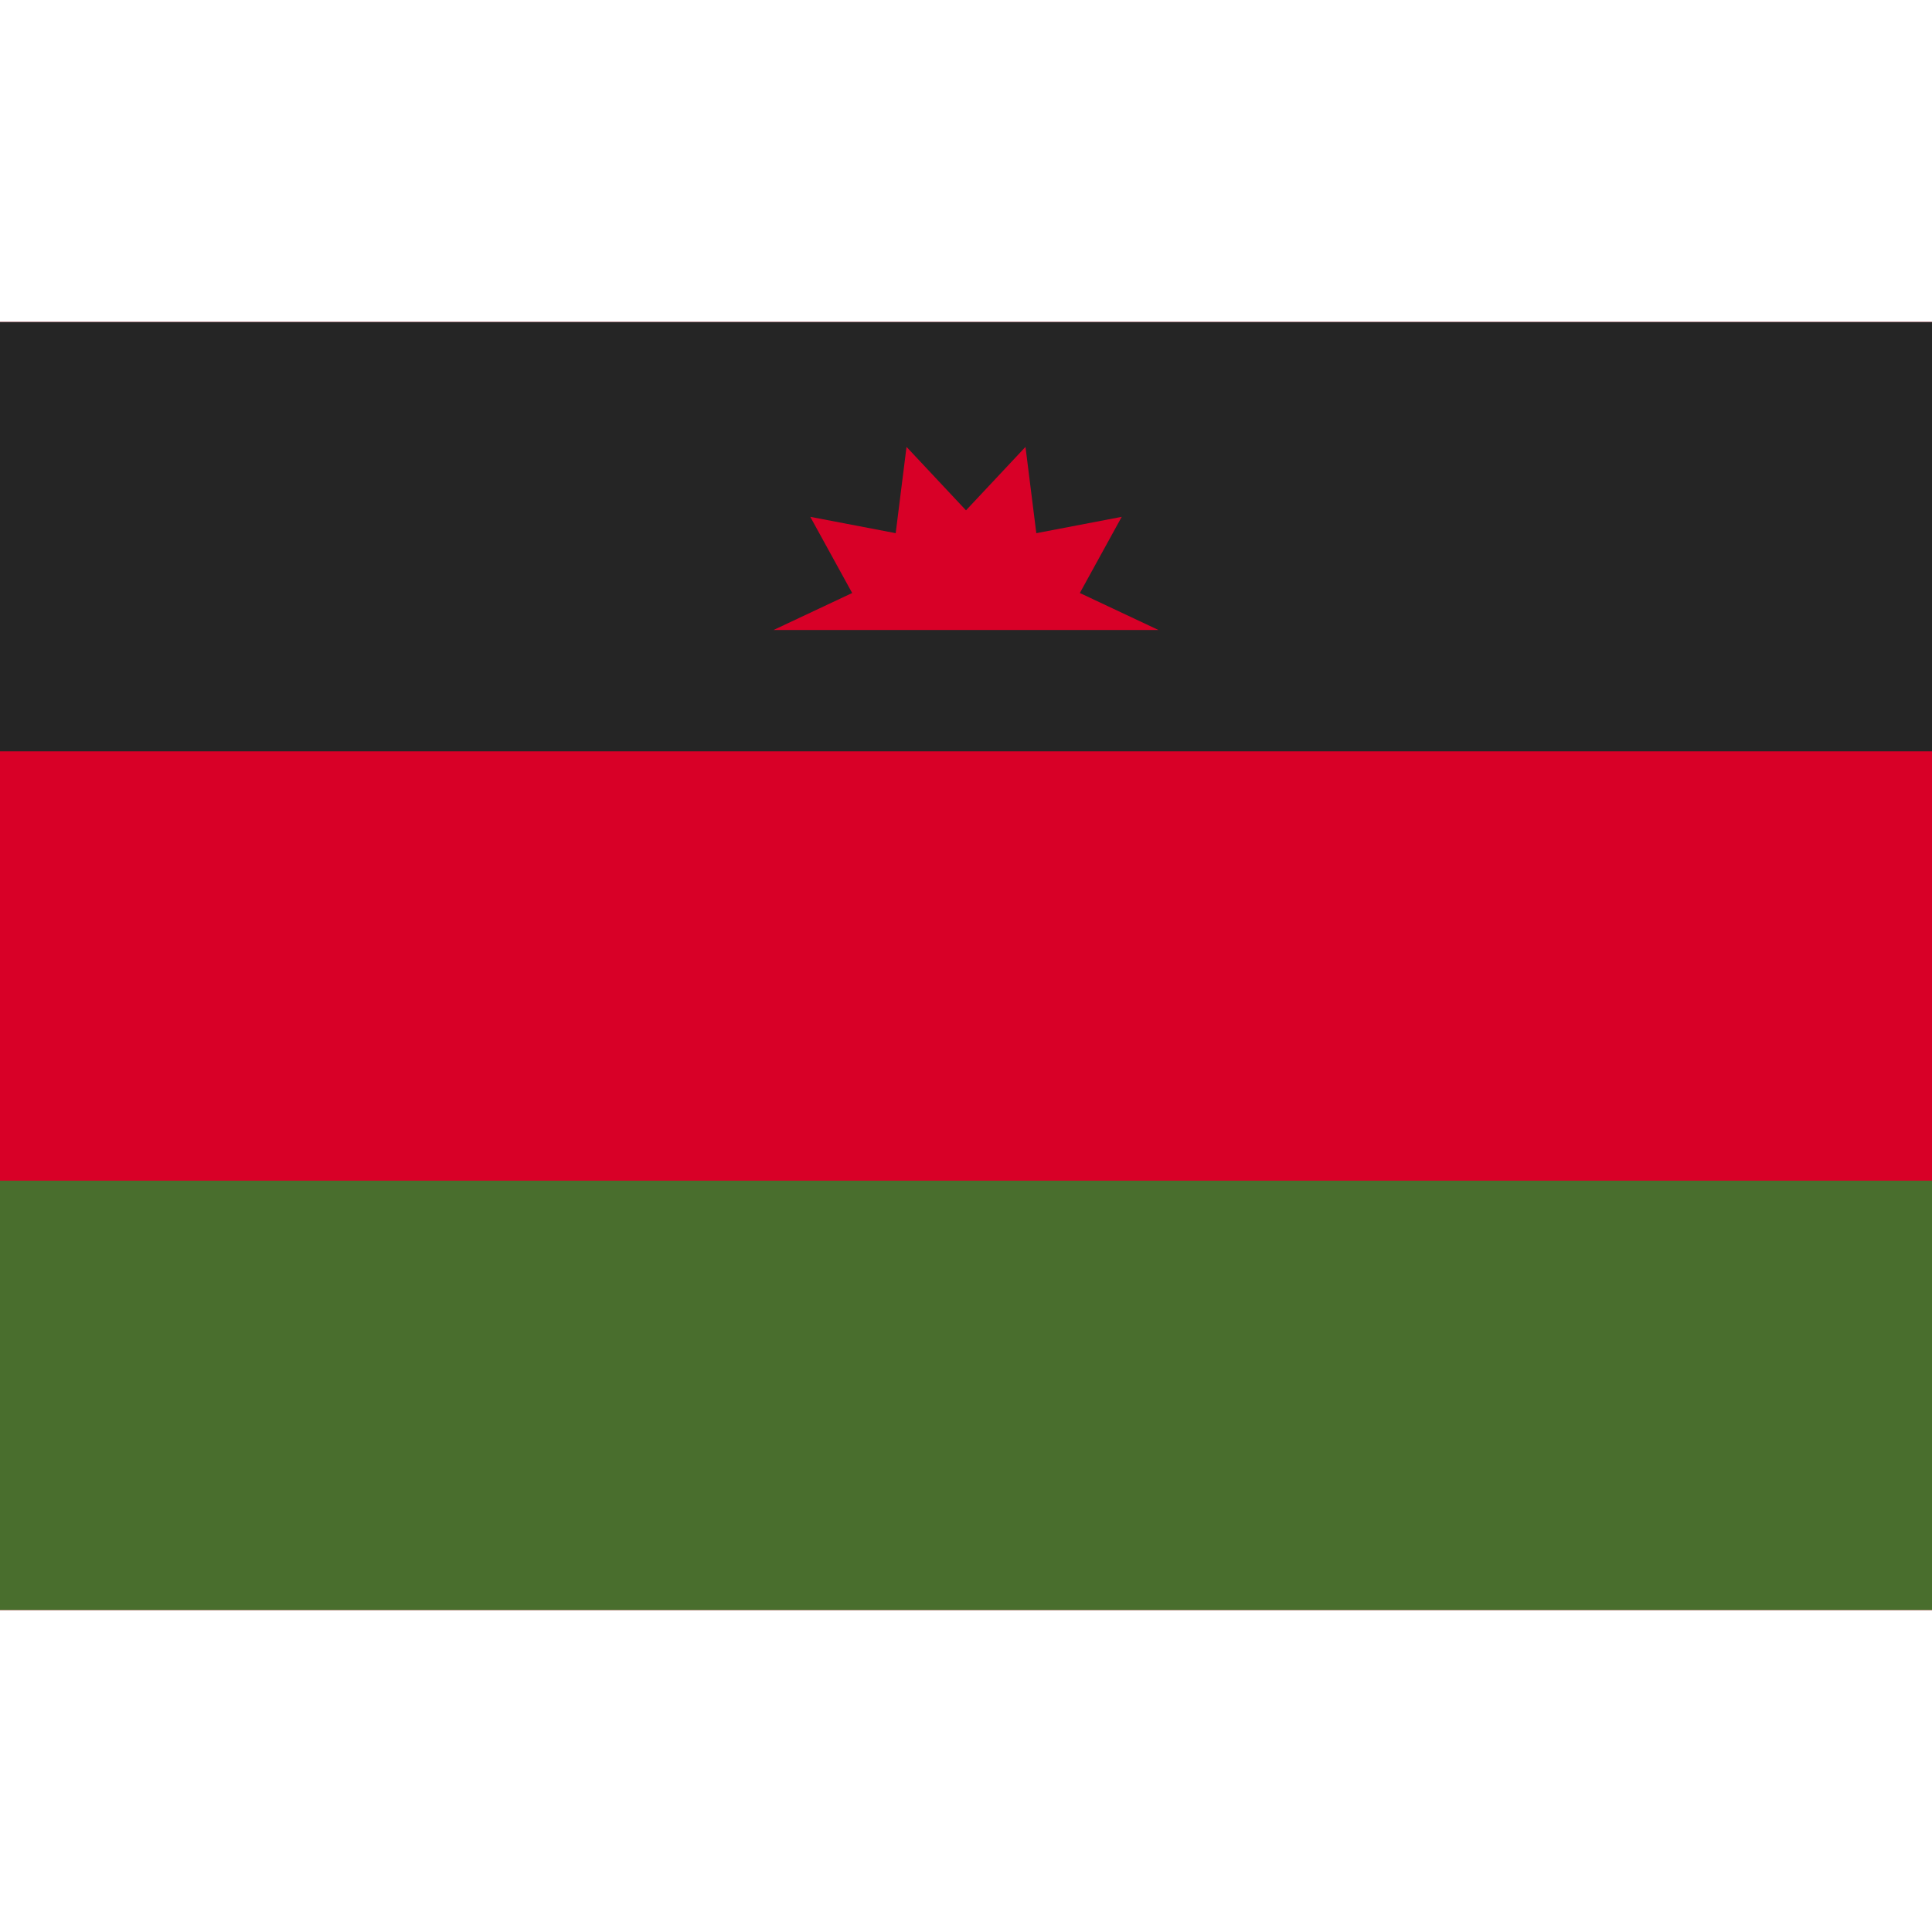 <svg enable-background="new 0 0 512 512" viewBox="0 0 512 512" xmlns="http://www.w3.org/2000/svg"><path d="m0 85.337h512v341.326h-512z" fill="#d80027"/><path d="m0 85.337h512v113.775h-512z" fill="#252525"/><path d="m0 312.888h512v113.775h-512z" fill="#496e2d"/><path d="m307.01 166.957-20.842-9.804 11.099-20.186-22.634 4.329-2.868-22.864-15.765 16.816-15.764-16.816-2.869 22.864-22.633-4.329 11.099 20.186-20.843 9.804z" fill="#d80027"/></svg>